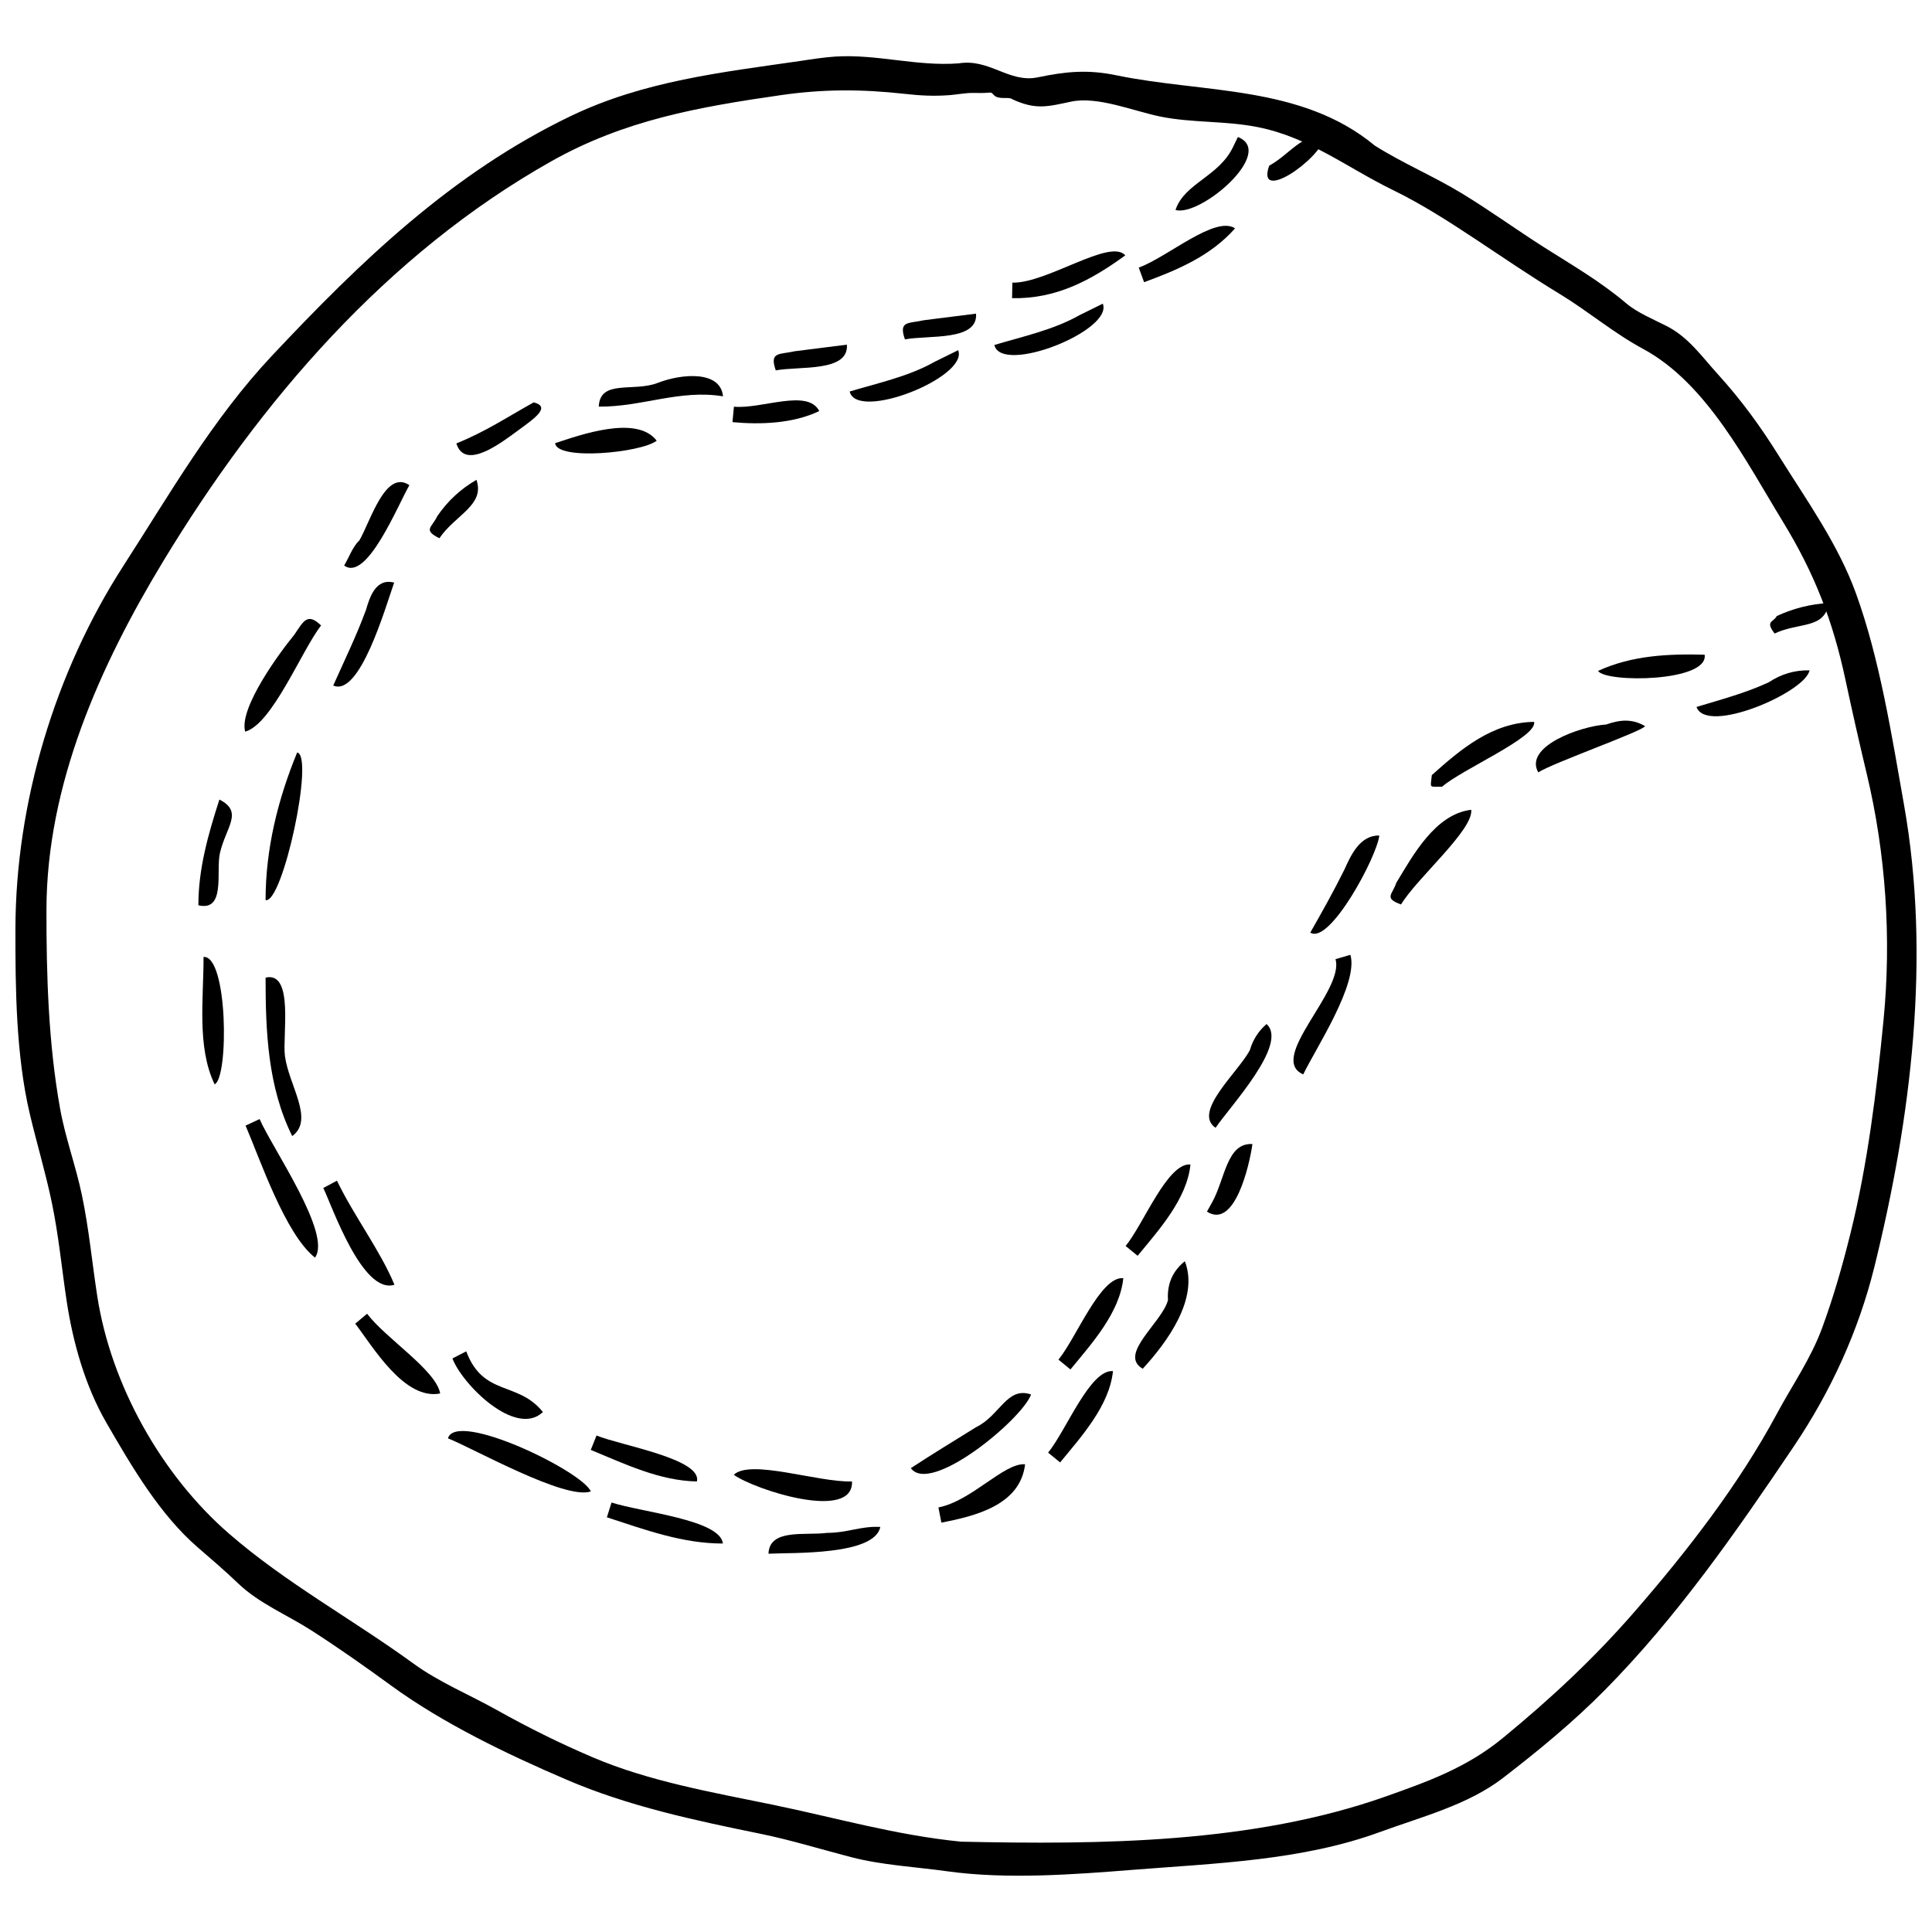 <?xml version="1.0" encoding="UTF-8"?>
<!-- Uploaded to: ICON Repo, www.iconrepo.com, Generator: ICON Repo Mixer Tools -->
<svg fill="#000000" width="800px" height="800px" version="1.1" viewBox="144 144 512 512" xmlns="http://www.w3.org/2000/svg">
 <g>
  <path d="m356.13 160.15c-20.91 3.023-41.492 5.301-60.844 14.594-31.445 15.102-55.691 38.484-79.207 63.52-15.711 16.719-27.066 36.594-39.414 55.746-18.133 28.125-28.5 62.82-28.574 96.039-0.031 15.988 0.148 33.695 3.844 49.305 1.848 7.773 4.156 15.465 5.785 23.277 1.84 8.824 2.613 17.297 3.938 26.094 1.652 11 4.922 22.578 10.484 32.223 6.695 11.602 14.207 24.445 24.297 33.152 3.613 3.129 7.238 6.211 10.68 9.523 5.555 5.324 13 8.332 19.434 12.473 7.188 4.617 14.199 9.562 21.098 14.594 13.785 10.059 30.867 18.25 46.527 24.961 16.324 7.016 33.926 10.762 51.277 14.305 8.117 1.652 16.098 4.133 24.125 6.211 8.207 2.137 17.066 2.57 25.469 3.746 15.758 2.195 33.539 0.855 49.332-0.402 21.789-1.719 44.723-2.441 65.379-10.023 10.902-4 23.203-7.125 32.512-14.281 9.359-7.199 18.699-14.887 27-23.285 19.266-19.504 34.938-42.094 50.16-64.688 9.762-14.5 17.098-30.5 21.305-47.5 9.777-39.578 15.004-81.973 7.871-122.34-3.254-18.348-6.418-38.668-12.762-56.152-4.734-13.047-12.965-24.5-20.285-36.211-5.004-8.012-9.992-14.895-16.336-21.887-4.281-4.699-7.684-9.727-13.516-12.719-3.551-1.816-7.789-3.531-10.805-6.09-6.754-5.734-14.262-10.066-21.73-14.812-7.289-4.633-14.289-9.719-21.668-14.215-7.527-4.586-15.758-8.035-23.18-12.727-19.422-16.113-45.336-13.836-68.426-18.617-7.731-1.602-13.418-1.012-20.895 0.535-7.594 1.57-12.77-5.043-20.934-3.707-11.109 0.855-21.633-2.496-32.691-1.801-3.106 0.215-6.18 0.691-9.25 1.16m42.543 471.91c-17.32-1.719-33.195-6.352-50.086-9.828-15.84-3.254-32.609-6.164-47.539-12.539-8.867-3.789-17.09-7.879-25.488-12.578-7.269-4.066-15.207-7.32-21.953-12.227-16.227-11.809-33.91-21.402-48.984-34.516-17.812-15.488-31.172-39.281-34.828-62.766-1.398-8.996-2.184-17.746-4.066-26.793-1.609-7.766-4.422-15.273-5.816-23.09-3.09-17.254-3.625-35.215-3.598-52.691 0.051-33.031 14.133-64.555 30.961-92.328 25.652-42.332 59.184-81.367 102.84-105.97 19.441-10.953 39.145-14.387 60.727-17.508 11.445-1.652 21.52-1.609 32.93-0.352 4.191 0.469 7.715 0.656 11.898 0.336 2.102-0.164 4.43-0.648 6.523-0.582 5.324 0.156 4.019-0.609 5.273 0.641 1.242 1.242 4.051 0.289 4.789 1.027 6.246 2.875 9.324 1.973 15.578 0.641 6.992-1.496 16.426 2.449 23.508 3.918 8.535 1.773 17.387 1.094 26.086 2.852 13.633 2.746 23.598 10.754 35.727 16.664 7.559 3.688 14.641 8.234 21.648 12.867 7.477 4.953 14.895 10.023 22.57 14.684 7.633 4.641 14.199 10.297 22.086 14.551 16.867 9.094 27.32 29.906 37.016 45.758 8.406 13.738 13.238 26.27 16.574 41.82 1.781 8.355 3.672 16.68 5.652 24.984 5.078 21.199 6.574 43.645 4.461 65.277-1.816 18.66-4.231 38.297-8.742 56.461-2.144 8.629-4.438 16.719-7.508 25.086-3.039 8.273-7.863 15.07-12.027 22.816-10.023 18.66-23.621 36.227-37.5 52.207-10.836 12.496-22.422 23.293-35.141 33.727-9.473 7.781-19.66 11.461-31.043 15.488-35.184 12.441-75.418 12.77-112.52 11.965"/>
  <path d="m470.82 182.85c-3.715 7.953-13 9.711-15.297 16.801 6.598 1.883 26.727-15.332 16.531-19.34-0.414 0.84-0.824 1.695-1.234 2.539"/>
  <path d="m412.29 218.91c-0.023 1.371-0.059 2.734-0.082 4.109 11.652 0.238 20.852-4.684 30.008-11.348-4.043-4.586-20.73 7.426-29.926 7.238"/>
  <path d="m354.63 237.08c-4.043 0.938-6.812 0.031-5.043 5.078 6.211-1.184 19.391 0.535 18.848-6.82-4.613 0.582-9.203 1.156-13.805 1.742"/>
  <path d="m318.31 245.47c-6.383 2.496-15.332-1.043-15.629 6.293 11.379 0.105 21.504-4.625 32.922-2.734-0.648-6.902-10.977-6.023-17.293-3.559"/>
  <path d="m285.44 250.63c-7.199 4.008-12.703 7.731-20.5 10.879 2.285 7.363 12.027-0.27 16.547-3.582 4.227-3.09 8.57-6.113 3.953-7.297"/>
  <path d="m239.23 287.23c-1.742 1.586-2.785 4.594-4.027 6.629 5.996 4.469 14.281-16.105 17.289-21.281-6.352-4.312-10.305 9.566-13.262 14.652"/>
  <path d="m221.96 312.26c-3.648 4.422-14.723 19.348-12.988 25.637 7.18-2.004 14.863-21.32 20.113-28.148-3.688-3.555-4.676-1.047-7.125 2.512"/>
  <path d="m196.57 383.91c7.32 1.699 4.609-8.957 5.711-13.82 1.586-6.934 6.336-10.926-0.141-14.199-2.949 9.156-5.57 18.309-5.57 28.02"/>
  <path d="m197.94 397.6c0.051 10.707-1.848 23.867 2.941 33.762 3.789-1.766 3.508-34.219-2.941-33.762"/>
  <path d="m209.08 442.3c3.805 8.832 10.5 28.758 18.395 34.977 4.578-6.254-11.379-29.086-14.676-36.711-1.227 0.574-2.477 1.152-3.719 1.734"/>
  <path d="m238.14 494.78c4.676 6.106 13 20.367 22.512 18.504-1.102-6.195-14.438-14.586-19.367-21.133-1.051 0.879-2.102 1.758-3.144 2.629"/>
  <path d="m262.71 525.17c6.731 2.672 31.133 16.457 37.859 14.074-2.289-5.391-35.641-21.543-37.859-14.074"/>
  <path d="m304.83 546.1c10.031 3.269 20.039 6.969 30.746 6.949-0.699-6.336-21.566-8.289-29.512-10.863-0.414 1.301-0.824 2.598-1.234 3.914"/>
  <path d="m363.16 550.23c-5.719 0.758-15.266-1.234-15.504 5.519 6.473-0.328 28.066 0.5 29.637-7.09-5.129-0.297-8.547 1.547-14.133 1.57"/>
  <path d="m392.69 543.49c0.262 1.34 0.52 2.688 0.789 4.027 8.891-1.742 20.902-4.586 22.184-15.473-5.598-0.426-14.094 9.695-22.973 11.445"/>
  <path d="m453.53 488.55c-1.594 5.981-13.301 14.355-6.695 18.184 6.41-6.977 15.004-18.562 11.164-28.496-3.262 2.613-4.746 6.047-4.469 10.312"/>
  <path d="m465.22 462.64c-0.461 0.82-0.902 1.625-1.363 2.449 7.312 4.723 11.215-12.047 12.055-17.902-6.844-0.414-7.246 9.297-10.691 15.453"/>
  <path d="m497.92 398.19c2.457 8.34-18.207 26.34-8.547 30.531 3.254-6.785 14.723-24.074 12.496-31.684-1.32 0.379-2.637 0.766-3.949 1.152"/>
  <path d="m514.01 378c-0.996 3.106-3.375 4 1.281 5.695 4.215-7.008 19.203-19.754 18.602-25.094-9.539 1.125-15.477 12.125-19.883 19.398"/>
  <path d="m569.66 336c-6.805 0.426-21.898 5.824-18.004 12.688 3.738-2.465 28.043-11.059 28.297-12.266-3.391-1.965-6.527-1.742-10.293-0.422"/>
  <path d="m612.71 324.83c-6.152 2.852-12.645 4.551-19.121 6.523 2.68 7.477 28.945-3.91 29.949-9.711-3.934-0.074-7.543 0.992-10.828 3.188"/>
  <path d="m445.78 214.92c0.477 1.289 0.938 2.57 1.414 3.863 8.914-3.262 17.68-6.977 24.113-14.273-5.316-3.469-17.828 7.59-25.527 10.41"/>
  <path d="m430.05 227.54c-6.961 3.918-14.953 5.606-22.539 7.887 1.914 7.984 31.594-3.812 28.742-10.953-2.07 1.027-4.141 2.031-6.203 3.066"/>
  <path d="m338.5 251.78c-0.133 1.363-0.254 2.727-0.387 4.09 7.484 0.699 16.098 0.379 22.996-2.934-3.055-6.023-15.273-0.469-22.609-1.156"/>
  <path d="m291.11 261.45c0.477 4.668 22.742 2.562 26.926-0.656-5.316-6.984-20.508-1.438-26.926 0.656"/>
  <path d="m259.87 280.81c-1.387 2.992-3.902 3.606 0.574 5.832 4.141-6.152 12.145-8.758 9.82-15.48-4.207 2.426-7.664 5.637-10.395 9.648"/>
  <path d="m241 305.61c-2.516 6.836-5.719 13.41-8.691 20.062 7.016 3.082 13.754-20.469 16.145-27.27-4.824-1.289-6.492 3.828-7.453 7.207"/>
  <path d="m214.38 382.54c4.519 1.035 13.008-38.289 8.371-39.125-5.133 12.453-8.371 25.609-8.371 39.125"/>
  <path d="m214.38 403.08c0 14.254 0.582 28.961 7.059 41.992 5.949-4.328-0.895-13.402-1.93-21.23-0.707-5.328 2.473-22.527-5.129-20.762"/>
  <path d="m229.68 458.83c2.375 4.938 10.387 28.305 18.855 25.637-3.805-9.137-10.664-18.102-15.242-27.574-1.199 0.648-2.406 1.289-3.613 1.938"/>
  <path d="m263.9 504c2.555 6.828 16.762 21.059 23.977 14.207-6.621-8.273-15.801-4.043-20.32-16.086-1.215 0.621-2.441 1.246-3.656 1.879"/>
  <path d="m300.56 528.24c8.973 3.699 18.215 8.176 28.117 8.363 1.48-5.988-20.328-9.582-26.59-12.176-0.5 1.266-1.016 2.531-1.527 3.812"/>
  <path d="m338.46 534.83c5.398 3.918 31.766 12.496 31.328 1.766-8.953 0.297-26.891-6.012-31.328-1.766"/>
  <path d="m402.67 522.22c-5.777 3.598-11.602 7.117-17.289 10.855 5.199 7.172 29.43-12.867 31.863-19.523-6.406-2.207-8.223 5.598-14.574 8.668"/>
  <path d="m442.3 474.2c1.059 0.863 2.121 1.734 3.18 2.598 5.586-6.805 13.07-15.012 14.008-24.195-6.086-0.562-12.414 15.781-17.188 21.598"/>
  <path d="m475.24 422.26c-2.965 5.769-15.316 16.406-9.105 20.621 3.836-5.652 19.367-22.227 13.516-27.5-2.156 1.867-3.621 4.16-4.41 6.879"/>
  <path d="m500.27 374.47c-2.801 5.66-5.898 11.184-9.031 16.672 5.137 3.305 17.691-20.145 18.289-25.719-5.125-0.121-7.539 5.234-9.258 9.047"/>
  <path d="m523.45 349.41c-0.344 3.566-0.902 3.074 2.746 3.066 5.004-4.484 25.348-13.188 24.352-17.172-11.004 0.137-19.352 7.164-27.098 14.105"/>
  <path d="m567.5 321.8c2.019 3.195 29.348 2.957 28.246-4.297-9.645-0.258-19.34 0.188-28.246 4.297"/>
  <path d="m614.86 307.26c-0.863 1.691-3.148 1.266-0.574 4.625 6.566-3.09 13.238-1.059 14.379-8.086-4.832 0.273-9.426 1.43-13.805 3.461"/>
  <path d="m480.35 187.91c-3.598 10.148 13.539-1.66 14.723-7.625-5.981-1.078-9.145 4.543-14.723 7.625"/>
  <path d="m391.71 239.87c-6.949 3.918-14.953 5.606-22.539 7.887 1.914 7.984 31.582-3.812 28.75-10.953-2.07 1.027-4.141 2.031-6.211 3.066"/>
  <path d="m388.86 228.86c-4.043 0.938-6.812 0.031-5.043 5.078 6.211-1.184 19.391 0.535 18.848-6.82-4.609 0.586-9.203 1.16-13.805 1.742"/>
  <path d="m424.5 504.32c1.059 0.863 2.121 1.734 3.18 2.598 5.586-6.805 13.07-15.004 14.008-24.195-6.086-0.551-12.414 15.789-17.188 21.598"/>
  <path d="m421.76 528.96c1.059 0.863 2.121 1.734 3.18 2.598 5.586-6.805 13.07-15.004 14.008-24.195-6.086-0.551-12.41 15.789-17.188 21.598"/>
 </g>
</svg>
